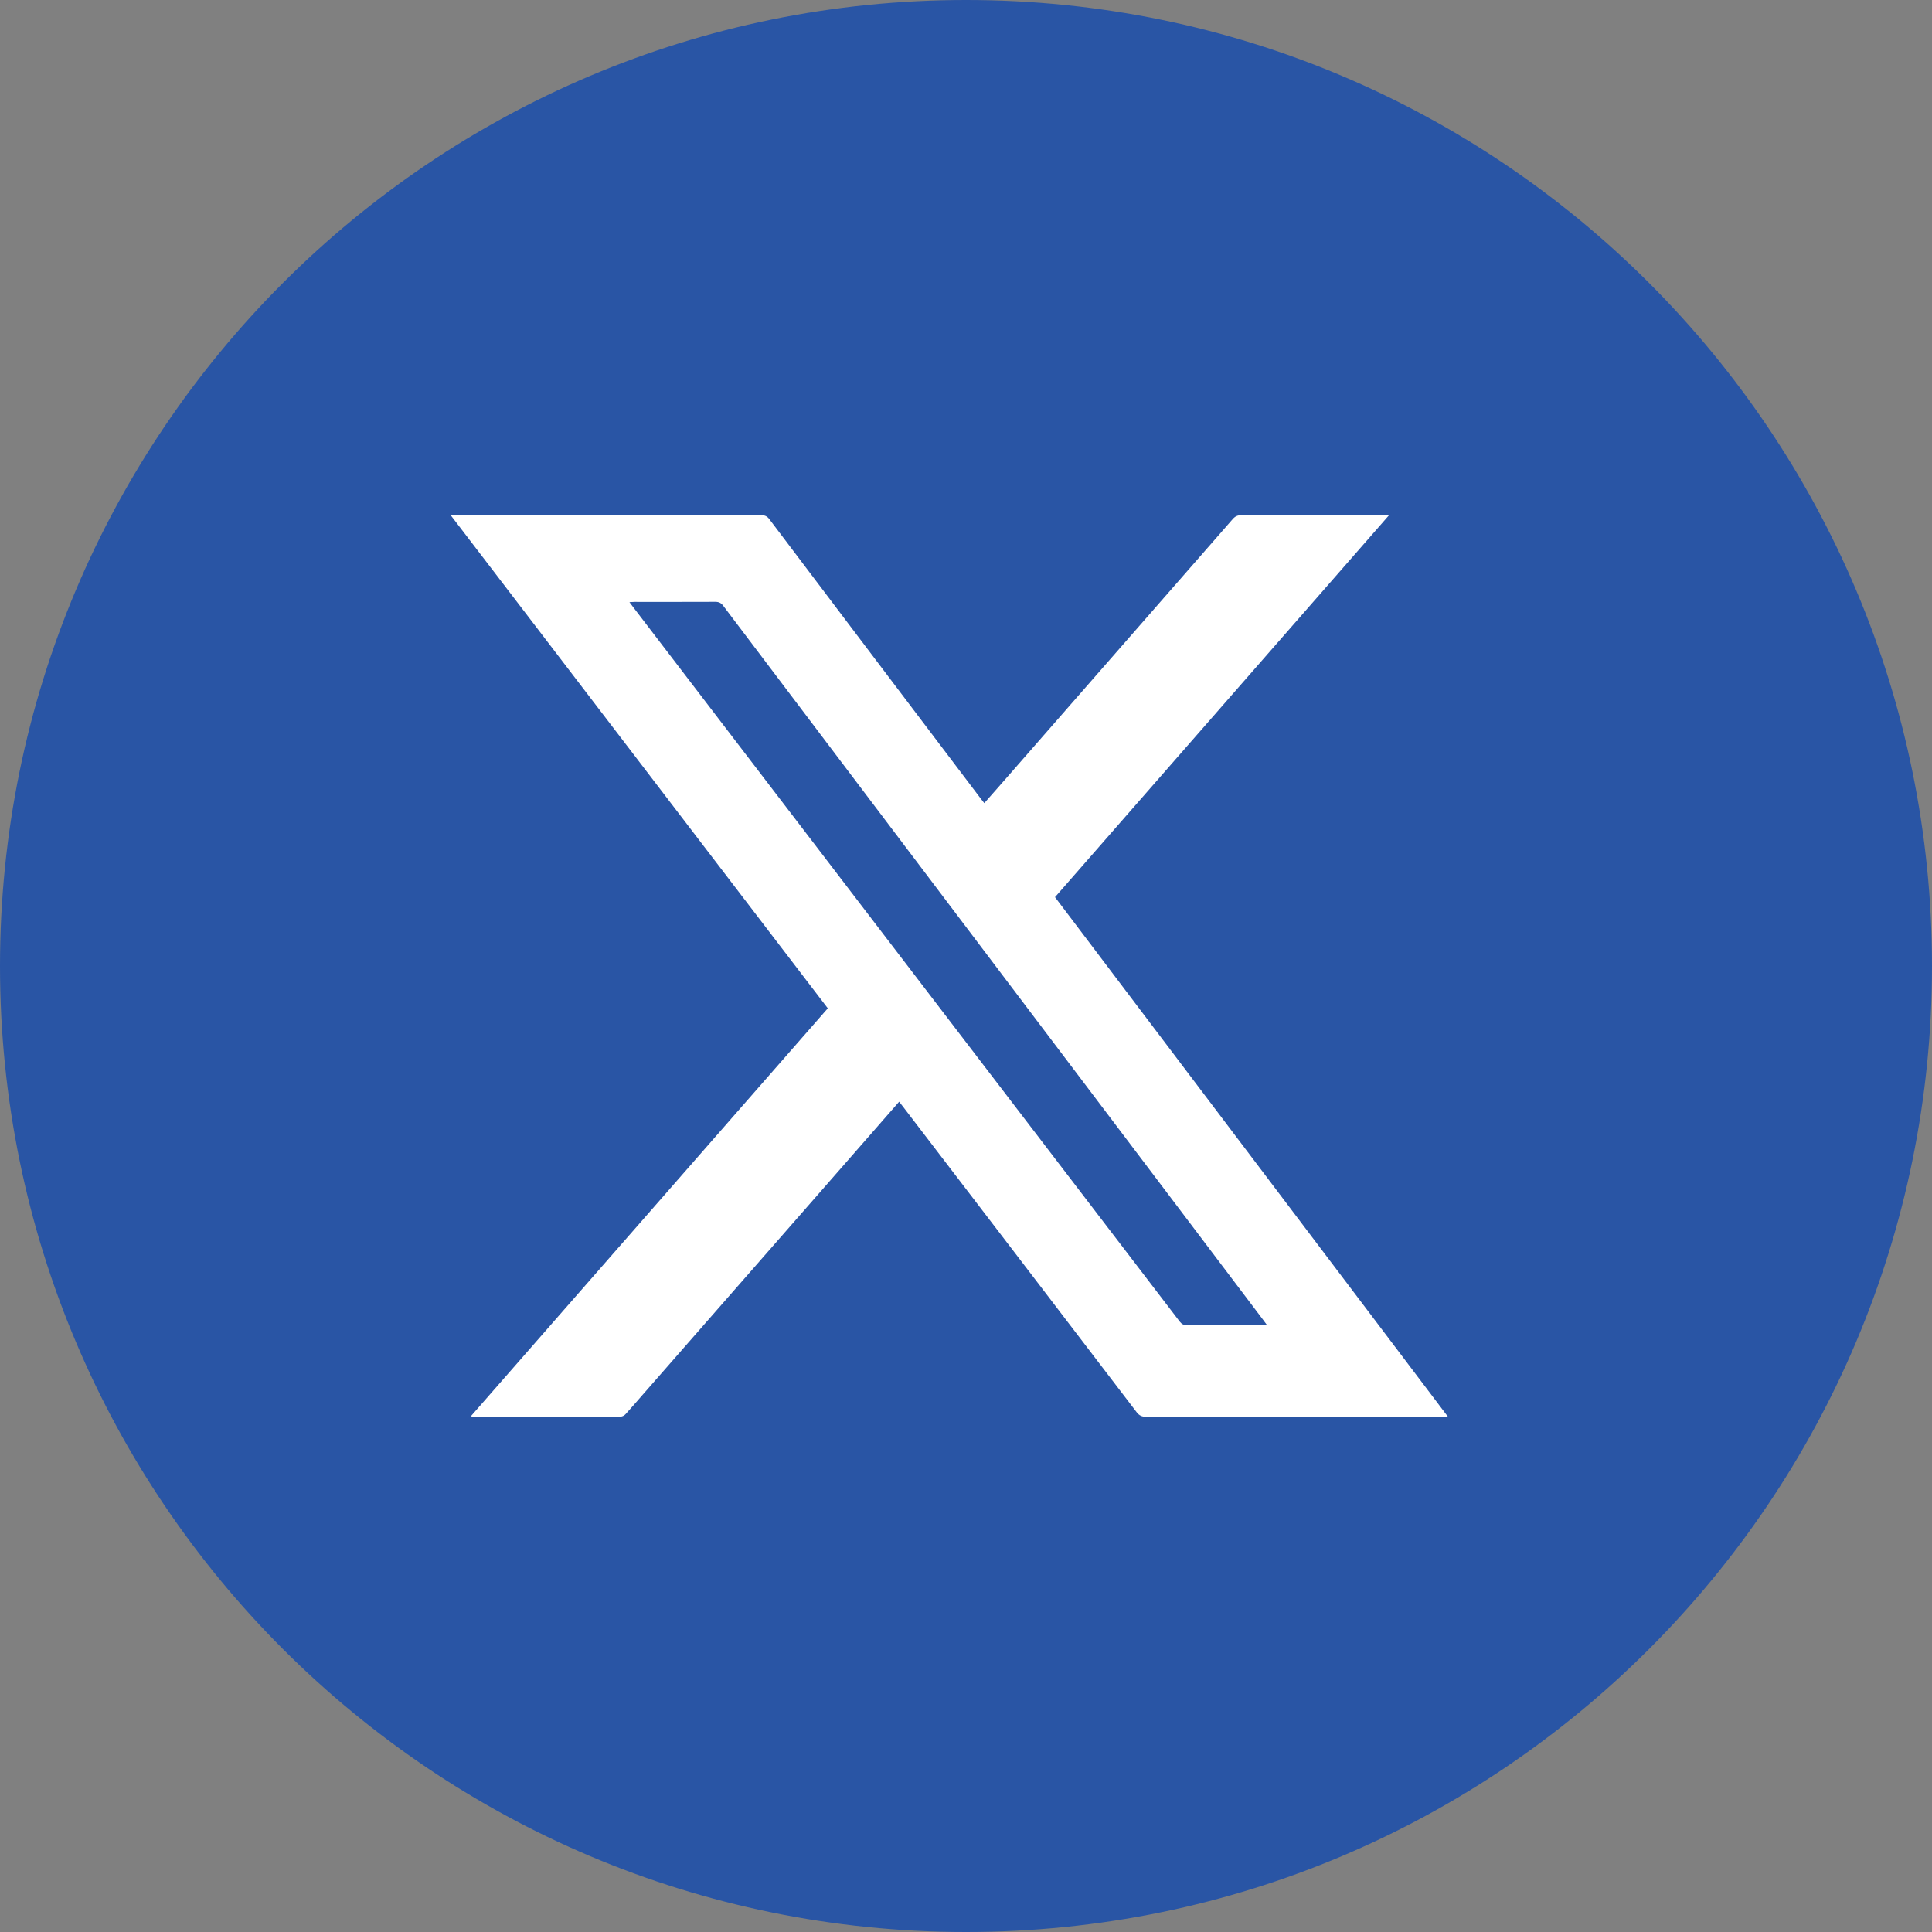<svg width="30" height="30" viewBox="0 0 30 30" fill="none" xmlns="http://www.w3.org/2000/svg">
<rect x="0" y="0" width="30" height="30" fill="#808080" stroke="none"/>
<g clip-path="url(#clip0_5790_8632)">
<path d="M15 30C23.284 30 30 23.284 30 15C30 6.716 23.284 0 15 0C6.716 0 0 6.716 0 15C0 23.284 6.716 30 15 30Z" fill="#2955A5"/>
<path d="M13.962 17.107C13.623 17.494 13.291 17.874 12.959 18.254C11.966 19.388 10.973 20.522 9.981 21.656C9.892 21.757 9.806 21.859 9.715 21.958C9.697 21.978 9.665 21.997 9.639 21.997C8.875 21.999 8.112 21.999 7.349 21.998C7.34 21.998 7.331 21.996 7.31 21.993C9.162 19.877 11.007 17.768 12.854 15.657C10.904 13.107 8.957 10.561 7 8.002H7.091C8.667 8.002 10.244 8.002 11.821 8C11.877 8 11.912 8.016 11.946 8.061C13.042 9.512 14.139 10.961 15.236 12.41C15.25 12.429 15.265 12.447 15.284 12.471C15.386 12.355 15.485 12.243 15.584 12.13C16.77 10.774 17.956 9.418 19.141 8.061C19.178 8.018 19.216 8 19.275 8C20.009 8.002 20.744 8.001 21.478 8.001H21.568L16.382 13.931C18.413 16.616 20.442 19.3 22.483 21.998H22.385C20.856 21.998 19.327 21.998 17.799 22C17.732 22 17.691 21.982 17.65 21.929C16.443 20.347 15.233 18.767 14.024 17.187C14.005 17.163 13.986 17.138 13.962 17.107ZM19.675 20.577C19.641 20.532 19.62 20.503 19.599 20.475C18.21 18.638 16.821 16.801 15.432 14.964C14.031 13.112 12.631 11.26 11.231 9.407C11.198 9.363 11.164 9.345 11.107 9.345C10.689 9.347 10.27 9.346 9.851 9.346C9.829 9.346 9.807 9.349 9.774 9.35C9.801 9.387 9.821 9.413 9.841 9.439C10.283 10.017 10.725 10.594 11.166 11.171C13.551 14.288 15.936 17.405 18.319 20.522C18.35 20.562 18.382 20.578 18.433 20.578C18.818 20.576 19.203 20.577 19.588 20.577H19.675Z" fill="white"/>
</g>
<defs>
<clipPath id="clip0_5790_8632">
<rect width="30" height="30" fill="white"/>
</clipPath>
</defs>
</svg>
